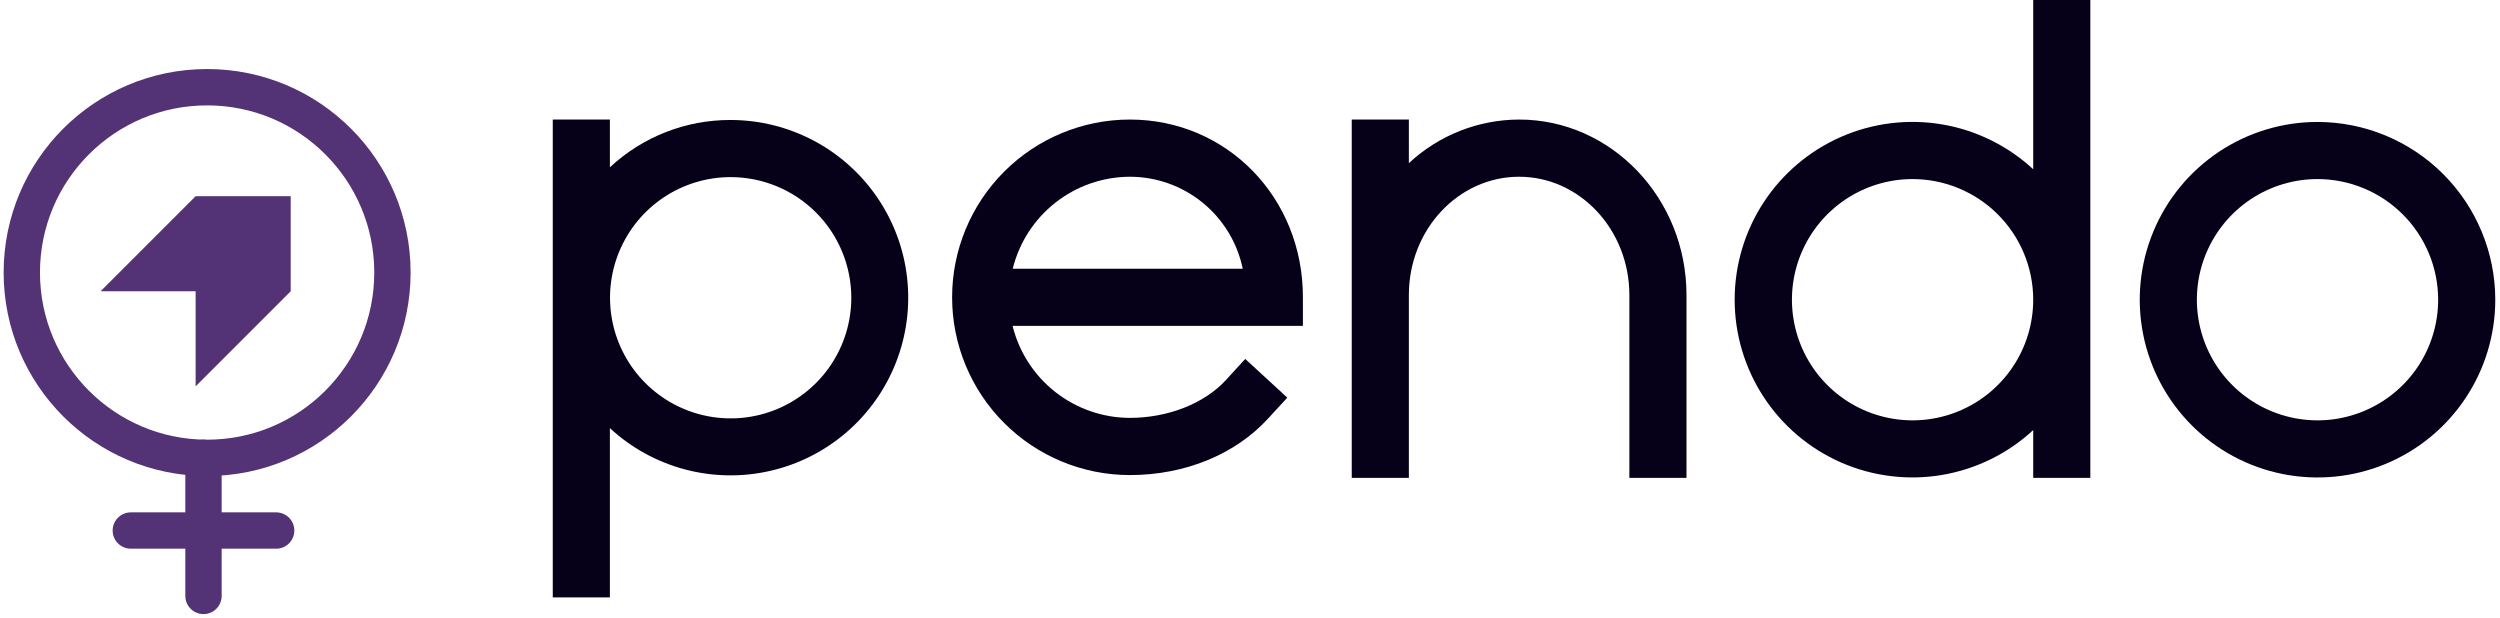 <?xml version="1.0" encoding="UTF-8"?> <svg xmlns="http://www.w3.org/2000/svg" width="344" height="85" viewBox="0 0 344 85" fill="none"><path d="M100.52 16.51C94.361 16.493 88.426 18.821 83.92 23.02V16.45H76.06V82.2H83.92V58.91C86.842 61.613 90.38 63.561 94.227 64.586C98.073 65.611 102.111 65.681 105.991 64.79C109.871 63.9 113.474 62.075 116.489 59.476C119.503 56.876 121.837 53.58 123.288 49.874C124.74 46.167 125.264 42.162 124.816 38.207C124.368 34.252 122.96 30.466 120.717 27.178C118.473 23.89 115.46 21.2 111.941 19.34C108.421 17.481 104.501 16.51 100.52 16.51V16.51ZM117.14 40.97C117.14 44.254 116.166 47.463 114.342 50.194C112.517 52.923 109.924 55.051 106.89 56.307C103.856 57.563 100.518 57.892 97.298 57.25C94.078 56.609 91.12 55.027 88.799 52.704C86.477 50.382 84.897 47.423 84.258 44.202C83.618 40.982 83.948 37.644 85.207 34.611C86.464 31.577 88.594 28.985 91.325 27.163C94.056 25.34 97.266 24.368 100.55 24.37C104.95 24.375 109.168 26.126 112.279 29.238C115.389 32.351 117.137 36.57 117.14 40.97V40.97Z" fill="#060119"></path><path d="M155.47 16.45C148.983 16.45 142.761 19.027 138.174 23.614C133.587 28.201 131.01 34.423 131.01 40.91C131.01 47.397 133.587 53.619 138.174 58.206C142.761 62.793 148.983 65.37 155.47 65.37C163.02 65.37 169.96 62.54 174.47 57.61L176.83 55.05L177.13 54.72L176.8 54.41L171.68 49.7L171.35 49.39L171.04 49.72L168.69 52.29C165.69 55.55 160.69 57.5 155.45 57.5C151.736 57.488 148.133 56.236 145.213 53.942C142.292 51.649 140.222 48.445 139.33 44.84H179.28V40.91C179.3 27.2 168.83 16.45 155.47 16.45ZM139.35 36.98C140.242 33.375 142.312 30.171 145.233 27.878C148.153 25.584 151.756 24.332 155.47 24.32C159.12 24.323 162.657 25.583 165.486 27.889C168.314 30.195 170.262 33.406 171 36.98H139.35Z" fill="#060119"></path><path d="M209.03 16.45C203.398 16.466 197.98 18.609 193.86 22.45V16.45H186V65.75H193.86V40.59C193.86 31.59 200.67 24.32 209.03 24.32C217.39 24.32 224.2 31.62 224.2 40.59V65.75H232.06V40.59C232.06 27.28 221.73 16.45 209.03 16.45Z" fill="#060119"></path><path d="M280.22 0H279.77V23.29C276.279 20.057 271.921 17.912 267.23 17.118C262.539 16.324 257.718 16.916 253.358 18.82C248.997 20.725 245.287 23.86 242.682 27.841C240.076 31.822 238.689 36.477 238.689 41.235C238.689 45.993 240.076 50.648 242.682 54.629C245.287 58.61 248.997 61.745 253.358 63.65C257.718 65.554 262.539 66.146 267.23 65.352C271.921 64.558 276.279 62.413 279.77 59.18V65.75H287.63V0H280.22ZM279.77 41.24C279.77 44.522 278.797 47.73 276.975 50.459C275.152 53.188 272.561 55.316 269.53 56.574C266.498 57.831 263.162 58.161 259.943 57.523C256.723 56.885 253.765 55.307 251.443 52.989C249.12 50.67 247.537 47.715 246.893 44.497C246.249 41.279 246.573 37.942 247.825 34.908C249.077 31.874 251.2 29.28 253.926 27.452C256.652 25.625 259.858 24.646 263.14 24.64C265.322 24.637 267.483 25.065 269.5 25.898C271.517 26.731 273.35 27.953 274.894 29.494C276.439 31.036 277.664 32.867 278.501 34.882C279.337 36.897 279.769 39.058 279.77 41.24V41.24Z" fill="#060119"></path><path d="M318.9 16.78C314.062 16.778 309.332 18.211 305.308 20.897C301.284 23.584 298.148 27.403 296.295 31.873C294.442 36.342 293.956 41.26 294.899 46.006C295.841 50.751 298.17 55.111 301.591 58.532C305.011 61.954 309.369 64.285 314.114 65.229C318.859 66.174 323.778 65.69 328.248 63.839C332.718 61.988 336.539 58.853 339.227 54.83C341.915 50.808 343.35 46.078 343.35 41.24C343.345 34.756 340.767 28.539 336.184 23.954C331.6 19.368 325.384 16.788 318.9 16.78ZM335.49 41.24C335.49 44.524 334.516 47.733 332.692 50.464C330.867 53.194 328.274 55.321 325.24 56.577C322.206 57.834 318.868 58.162 315.648 57.52C312.427 56.879 309.47 55.297 307.148 52.974C304.827 50.652 303.247 47.693 302.608 44.472C301.968 41.252 302.299 37.914 303.556 34.881C304.814 31.848 306.944 29.256 309.675 27.433C312.406 25.61 315.616 24.638 318.9 24.64C323.3 24.645 327.518 26.396 330.629 29.509C333.739 32.621 335.487 36.84 335.49 41.24V41.24Z" fill="#060119"></path><path d="M28.5 63C42.583 63 54 51.583 54 37.5C54 23.417 42.583 12 28.5 12C14.417 12 3 23.417 3 37.5C3 51.583 14.417 63 28.5 63Z" stroke="#533276" stroke-width="5"></path><path d="M28 63L28 82" stroke="#533276" stroke-width="5" stroke-linecap="round"></path><path d="M38 73H18" stroke="#533276" stroke-width="5" stroke-linecap="round"></path><path d="M26.918 27L13.838 40.08H26.918V53.162L40 40.08V27H26.918Z" fill="#533276"></path></svg> 
